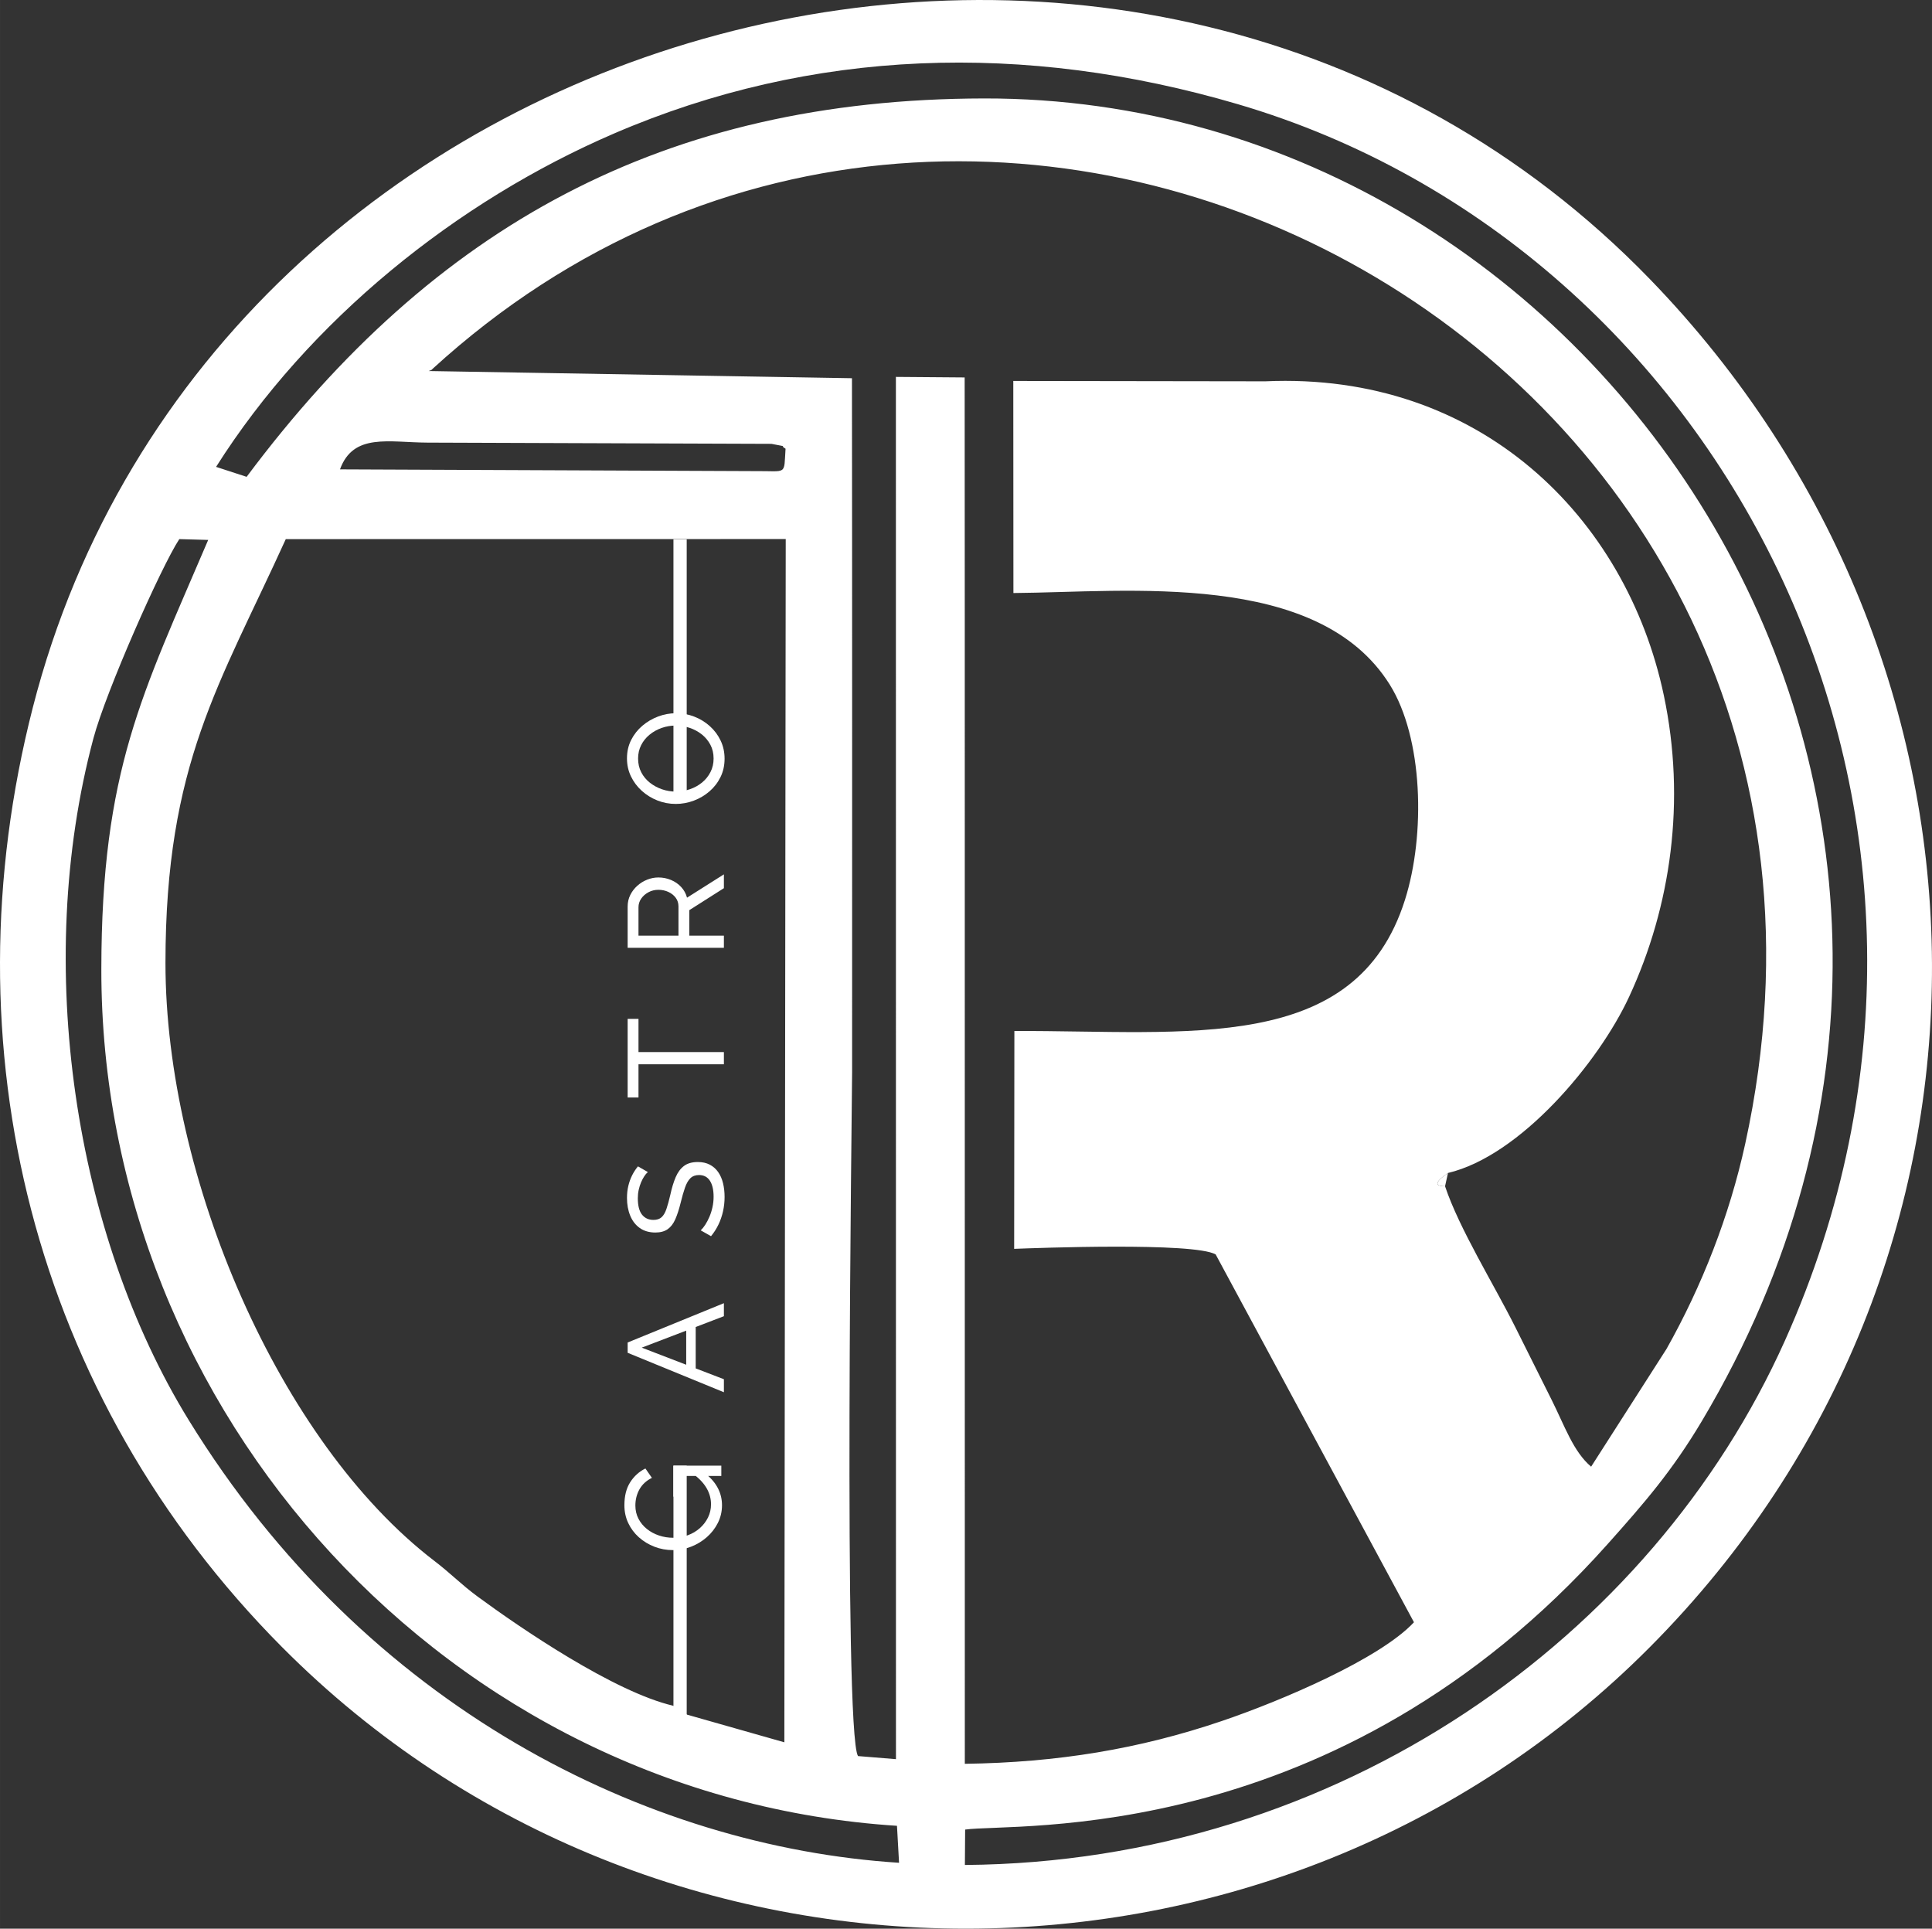 <?xml version="1.0" encoding="UTF-8"?> <svg xmlns="http://www.w3.org/2000/svg" xmlns:xlink="http://www.w3.org/1999/xlink" xmlns:xodm="http://www.corel.com/coreldraw/odm/2003" xml:space="preserve" width="42.333mm" height="42.258mm" version="1.1" shape-rendering="geometricPrecision" text-rendering="geometricPrecision" image-rendering="optimizeQuality" fill-rule="evenodd" clip-rule="evenodd" viewBox="0 0 4233.34 4225.86"><rect x="0" y="0" width="4233.34" height="4225.86" fill="#333333" stroke="none"/> <g id="Capa_x0020_1">  <g id="_2116987117152"> <path fill="white" d="M1721.66 1181.09l-3.01 2636.44 -213.36 -60.65 -30.11 -19.45c-129.86,-30.26 -335.12,-170.42 -428.55,-239.18 -36.52,-26.88 -58.76,-50.56 -94.46,-77.85 -340.62,-260.4 -589.62,-840.67 -589.62,-1310.21 0,-437.04 118.91,-610.3 263.65,-928.95l1095.47 -0.15zm243.78 2819.4l4.53 81.01c-551.92,-35.25 -1168.62,-339.5 -1556.81,-970.54 -249.79,-406.04 -341.05,-996.78 -208.5,-1493.1 27.67,-103.6 148.72,-376.65 188.23,-436.63l63.27 1.8c-144.61,339.08 -233.65,503.72 -234.12,940.42 -1.08,974.22 762.71,1813.99 1743.4,1877.04zm-244.17 -3017.32c-3.95,59.5 4.54,48.33 -66.94,49.08l-909.35 -3.82c29.18,-80.32 107.32,-58.96 191.51,-58.62l753.85 2.7c43.27,8.64 14.33,1.05 30.93,10.66zm-773.86 -174.58c1227.19,-1122.32 3253.04,-22.25 2876.68,1697.49 -34.7,158.56 -95.02,311.94 -172.43,449.47l-165.24 258.07c-39.01,-33.01 -57.71,-88.84 -86.36,-146.08 -28.77,-57.4 -51.46,-103 -79.56,-159.22 -47.36,-94.7 -123.07,-216.12 -154.13,-309.08 -36.64,0 -2.22,-23 6.42,-29.17 159.03,-37.71 330.25,-242.32 396.79,-385.83 92.15,-198.78 124.83,-430.21 76.13,-660.73 -82.55,-390.68 -403.98,-709.02 -873.12,-688.01l-552.3 -0.78 0.27 464.66c251.04,-1.78 667.18,-50.8 824.54,200.52 73.1,116.76 78.83,328.33 33.37,471.94 -107.6,339.89 -475.15,285.82 -855.81,287.15l-0.47 477.33c47.4,-1.8 393.73,-14.93 441.53,12.21l434.51 805.95c-74.65,80.07 -289.46,171.75 -421.04,216.41 -180.79,61.38 -360.18,90.96 -563.12,93.75l-0.11 -2497.02 -0.23 -540.6 -150.67 -1.2 0.14 3028.64 -83.17 -6.78c-32.36,-52.11 -12.91,-1447.87 -12.91,-1498.83 0,-506.7 0.28,-1013.44 -0.34,-1520.13l-927.43 -15.77c0.39,-0.6 6.7,-1.65 8.07,-4.37zm-473.95 214.36c203.07,-320.88 526.47,-581.77 872.66,-730.7 432.64,-186.11 898.8,-201.35 1366.24,-63.96 1073.03,315.39 1711.51,1565.33 1198.88,2708.81 -291.07,649.28 -977.13,1142.96 -1797,1149.2l0.55 -77.56c107.98,-15.38 812.06,42.11 1407.74,-625.43 80.42,-90.13 141.16,-159.79 206.86,-270.16 806.96,-1356.01 -210.9,-2899.74 -1572.99,-2897.45 -701.24,1.17 -1205.53,279.35 -1615.99,829.09l-66.95 -21.83zm144.5 2585.92c818.77,823.86 2180.3,821.44 2997.32,-0.02 833.69,-838.2 814.45,-2156.81 -0.13,-2997.3 -1111.51,-1146.87 -3150.49,-594.2 -3543.28,938.79 -190.4,742.84 -0.5,1508.54 546.08,2058.53z"></path> <path fill="white" d="M3166.36 2599.23l6.42 -29.17c-8.64,6.17 -43.06,29.17 -6.42,29.17z"></path> <g> <path fill="white" fill-rule="nonzero" d="M1582.02 3298.09c0,13.86 -3.02,26.78 -9.06,38.76 -6.04,11.98 -14.16,22.43 -24.36,31.34 -10.2,8.91 -21.69,15.84 -34.46,20.79 -12.77,4.95 -25.99,7.43 -39.65,7.43 -14.26,0 -27.78,-2.48 -40.55,-7.43 -12.77,-4.95 -24.11,-11.83 -34.01,-20.64 -9.9,-8.82 -17.67,-19.21 -23.32,-31.19 -5.64,-11.98 -8.46,-25 -8.46,-39.06 0,-20.4 4.25,-37.23 12.77,-50.5 8.51,-13.27 19.6,-23.27 33.27,-30l14.26 20.49c-12.28,6.14 -21.39,14.56 -27.33,25.25 -5.94,10.69 -8.91,22.48 -8.91,35.35 0,10.69 2.27,20.4 6.83,29.11 4.55,8.71 10.74,16.19 18.56,22.43 7.83,6.23 16.69,10.99 26.59,14.25 9.9,3.27 20.2,4.9 30.89,4.9 11.29,0 21.93,-1.83 31.93,-5.49 10,-3.66 18.82,-8.86 26.44,-15.6 7.62,-6.73 13.61,-14.55 17.97,-23.46 4.36,-8.91 6.53,-18.52 6.53,-28.81 0,-12.08 -3.06,-23.57 -9.2,-34.46 -6.14,-10.89 -15.55,-21.19 -28.22,-30.89l27.62 0c22.58,19.01 33.87,41.48 33.87,67.43zm-86.44 -64.17l0 45.45 -20.2 0 0 -68.02 105.15 0 0 22.57 -84.95 0z"></path> <path fill="white" fill-rule="nonzero" d="M1375.28 2964.08l0 -22.57 210.9 -86.15 0 28.52 -61.78 23.66 0 90.7 61.78 23.76 0 28.52 -210.9 -86.44zm128.32 -48.57l-97.43 37.28 97.43 37.48 0 -74.76z"></path> <path fill="white" fill-rule="nonzero" d="M1419.54 2568.07c-2.77,2.37 -5.45,5.54 -8.02,9.5 -2.57,3.96 -4.9,8.42 -6.98,13.37 -2.08,4.95 -3.76,10.34 -5.05,16.19 -1.29,5.84 -1.93,11.93 -1.93,18.26 0,16.24 3.07,28.22 9.16,35.95 6.14,7.72 14.55,11.58 25.2,11.58 7.47,0 13.41,-1.98 17.77,-5.94 4.31,-3.96 7.87,-10.05 10.64,-18.27 2.78,-8.22 5.65,-18.66 8.57,-31.34 3.17,-14.65 7.03,-27.32 11.58,-38.02 4.56,-10.69 10.6,-18.91 18.22,-24.65 7.58,-5.74 17.68,-8.62 30.35,-8.62 10.05,0 18.76,1.94 26.19,5.8 7.42,3.86 13.51,9.25 18.37,16.19 4.85,6.93 8.36,15.05 10.64,24.35 2.28,9.31 3.42,19.41 3.42,30.3 0,10.69 -1.14,21.14 -3.42,31.34 -2.28,10.2 -5.6,19.85 -9.95,28.96 -4.36,9.11 -9.8,17.62 -16.34,25.55l-22.57 -12.78c3.36,-3.17 6.68,-7.27 9.95,-12.32 3.26,-5.05 6.28,-10.8 9.06,-17.23 2.77,-6.44 5,-13.42 6.68,-20.94 1.68,-7.53 2.52,-15.25 2.52,-23.17 0,-15.05 -2.72,-26.74 -8.11,-35.05 -5.45,-8.32 -13.37,-12.48 -23.82,-12.48 -7.87,0 -14.21,2.33 -18.96,6.98 -4.7,4.65 -8.66,11.54 -11.83,20.65 -3.17,9.1 -6.34,20.19 -9.51,33.26 -3.51,14.26 -7.42,26.24 -11.68,35.95 -4.26,9.7 -9.8,16.98 -16.73,21.83 -6.93,4.85 -15.89,7.28 -26.93,7.28 -13.47,0 -24.81,-3.27 -34.11,-9.81 -9.26,-6.53 -16.29,-15.54 -20.99,-27.03 -4.76,-11.48 -7.13,-24.45 -7.13,-38.91 0,-9.5 0.99,-18.37 2.97,-26.58 1.98,-8.22 4.75,-15.9 8.31,-23.03 3.57,-7.12 7.83,-13.66 12.78,-19.6l21.68 12.48z"></path> <polygon fill="white" fill-rule="nonzero" points="1399.04,2232.41 1399.04,2305.18 1586.18,2305.18 1586.18,2331.92 1399.04,2331.92 1399.04,2404.69 1375.28,2404.69 1375.28,2232.41 "></polygon> <path fill="white" fill-rule="nonzero" d="M1586.18 2076.76l-210.9 0 0 -90.3c0,-9.31 1.93,-17.82 5.79,-25.54 3.87,-7.73 9.01,-14.46 15.45,-20.2 6.44,-5.75 13.66,-10.2 21.68,-13.37 8.02,-3.17 16.19,-4.75 24.51,-4.75 9.7,0 18.91,1.83 27.62,5.49 8.72,3.67 16.14,8.82 22.28,15.45 6.14,6.63 10.4,14.41 12.78,23.32l80.79 -51.09 0 30.29 -75.75 48.12 0 55.85 75.75 0 0 26.73zm-99.51 -26.73l0 -63.87c0,-7.32 -2.03,-13.71 -6.09,-19.15 -4.06,-5.45 -9.45,-9.71 -16.19,-12.78 -6.73,-3.07 -13.96,-4.6 -21.68,-4.6 -7.92,0 -15.2,1.78 -21.83,5.35 -6.64,3.56 -11.93,8.21 -15.89,13.96 -3.96,5.74 -5.95,12.08 -5.95,19.01l0 62.08 87.63 0z"></path> <path fill="white" fill-rule="nonzero" d="M1587.67 1662.25c0,14.86 -2.98,28.32 -8.92,40.4 -5.94,12.08 -14.01,22.53 -24.2,31.34 -10.2,8.81 -21.69,15.59 -34.46,20.35 -12.77,4.75 -25.89,7.13 -39.36,7.13 -14.06,0 -27.48,-2.53 -40.25,-7.58 -12.77,-5.05 -24.16,-12.08 -34.16,-21.09 -10,-9.01 -17.92,-19.55 -23.76,-31.63 -5.84,-12.08 -8.76,-25.25 -8.76,-39.51 0,-14.85 3.07,-28.32 9.2,-40.4 6.14,-12.08 14.36,-22.47 24.66,-31.19 10.3,-8.71 21.78,-15.44 34.46,-20.2 12.67,-4.75 25.64,-7.12 38.91,-7.12 14.06,0 27.47,2.47 40.25,7.42 12.77,4.95 24.16,11.93 34.16,20.94 10,9.01 17.87,19.56 23.61,31.64 5.74,12.08 8.62,25.25 8.62,39.5zm-106.94 72.18c10.69,0 21.04,-1.73 31.04,-5.19 10,-3.47 18.86,-8.37 26.59,-14.71 7.72,-6.33 13.86,-13.96 18.41,-22.87 4.56,-8.91 6.83,-18.81 6.83,-29.7 0,-11.29 -2.37,-21.39 -7.12,-30.3 -4.76,-8.91 -11.09,-16.49 -19.01,-22.72 -7.93,-6.24 -16.84,-11 -26.74,-14.26 -9.9,-3.27 -19.9,-4.9 -30,-4.9 -10.69,0 -20.99,1.73 -30.89,5.19 -9.9,3.47 -18.76,8.42 -26.59,14.86 -7.82,6.43 -13.96,14.06 -18.41,22.87 -4.46,8.81 -6.69,18.56 -6.69,29.26 0,11.28 2.33,21.38 6.98,30.3 4.66,8.91 10.95,16.48 18.87,22.72 7.92,6.24 16.78,11.04 26.58,14.41 9.8,3.36 19.85,5.04 30.15,5.04z"></path> <rect fill="white" x="1475.64" y="1181.69" width="29.05" height="556.5"></rect> <rect fill="white" x="1475.64" y="3211.34" width="29.05" height="553.13"></rect> </g> </g> </g> </svg> 